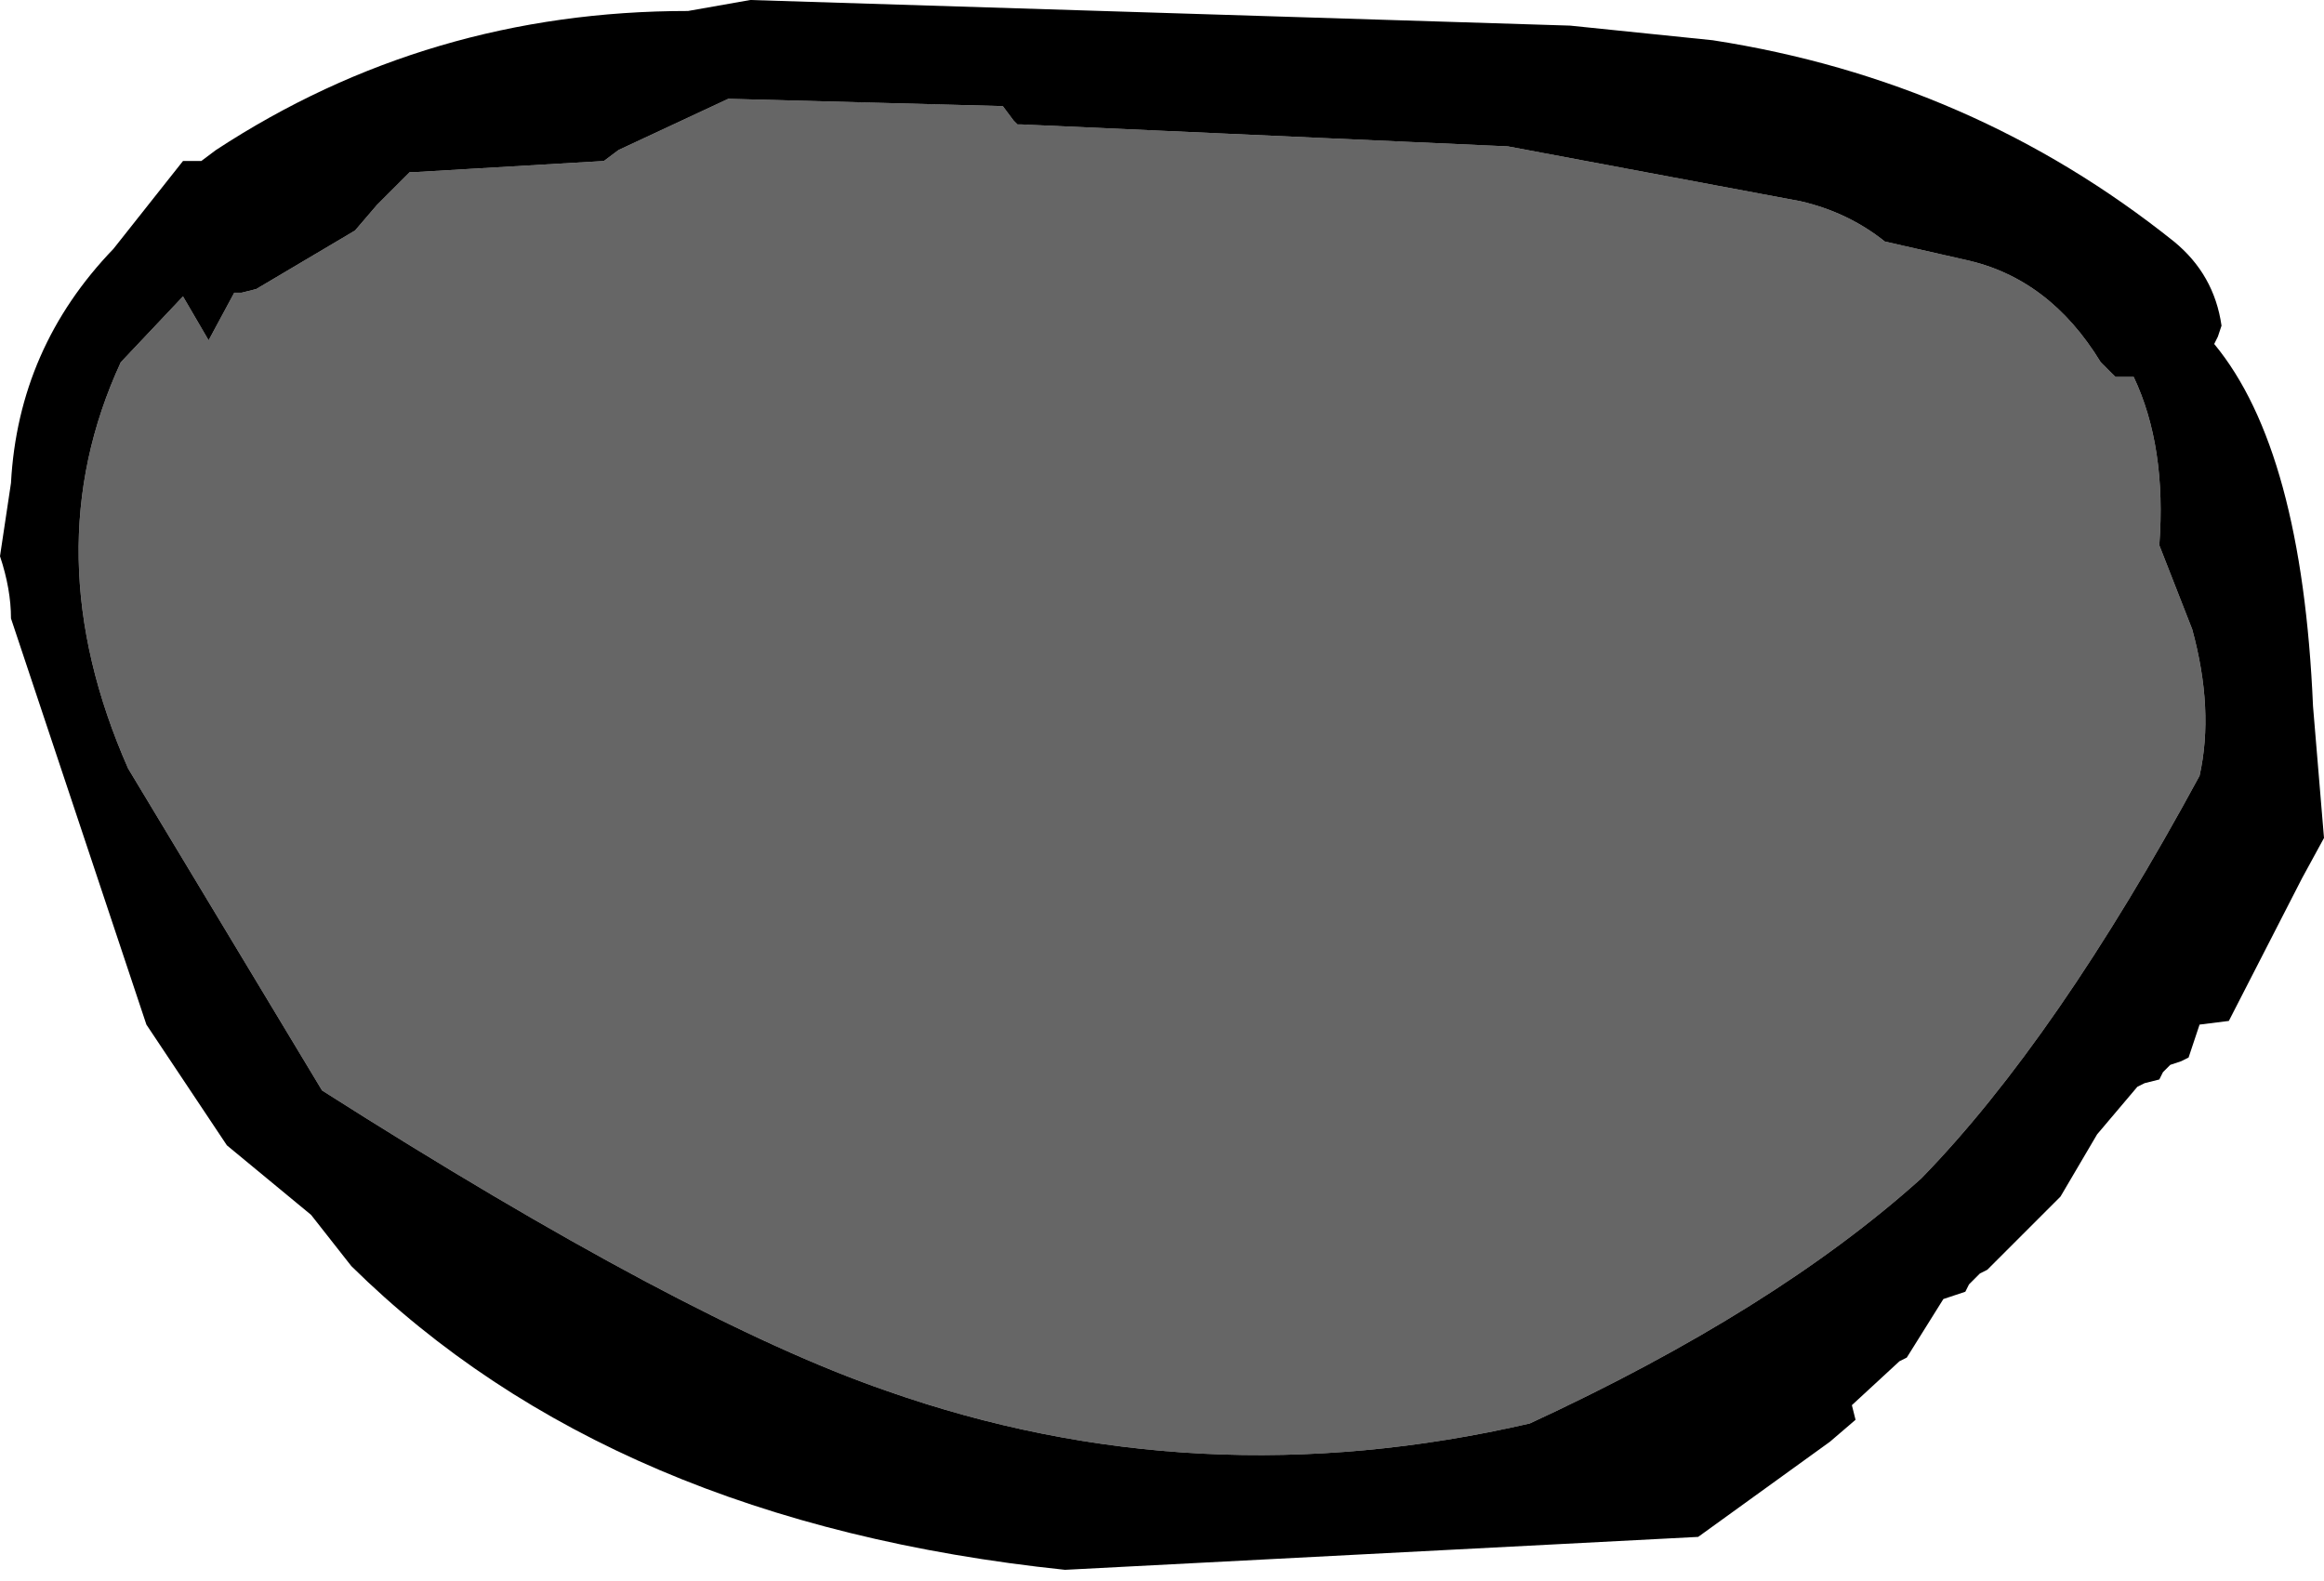 <?xml version="1.0" encoding="UTF-8" standalone="no"?>
<svg xmlns:xlink="http://www.w3.org/1999/xlink" height="21.6px" width="31.75px" xmlns="http://www.w3.org/2000/svg">
  <g transform="matrix(1.0, 0.0, 0.0, 1.0, 16.2, -0.15)">
    <path d="M-2.3 1.85 L-2.25 1.85 4.4 2.15 8.4 2.9 Q9.05 3.05 9.55 3.45 L10.65 3.7 Q11.8 3.95 12.5 5.1 L12.7 5.3 12.95 5.3 Q13.4 6.25 13.3 7.6 L13.75 8.75 Q14.05 9.85 13.85 10.75 11.9 14.35 10.05 16.25 8.05 18.05 4.7 19.6 0.15 20.65 -4.1 19.15 -6.85 18.2 -11.8 15.05 L-14.45 10.65 Q-15.75 7.7 -14.55 5.1 L-13.7 4.2 -13.35 4.8 -13.0 4.15 -12.9 4.15 -12.7 4.1 -11.35 3.3 -11.05 2.95 -10.6 2.5 -10.5 2.5 -7.95 2.35 -7.75 2.2 -6.25 1.5 -2.5 1.6 -2.35 1.8 -2.3 1.85" fill="#666666" fill-rule="evenodd" stroke="none"/>
    <path d="M-2.25 1.85 L-2.3 1.85 -2.35 1.8 -2.5 1.6 -6.25 1.5 -7.75 2.2 -7.95 2.35 -10.5 2.5 -10.6 2.5 -11.05 2.95 -11.35 3.3 -12.7 4.1 -12.9 4.15 -13.0 4.15 -13.35 4.8 -13.7 4.2 -14.55 5.1 Q-15.75 7.7 -14.45 10.65 L-11.8 15.05 Q-6.85 18.2 -4.1 19.15 0.15 20.65 4.7 19.6 8.05 18.05 10.05 16.25 11.9 14.35 13.85 10.75 14.05 9.85 13.75 8.75 L13.3 7.6 Q13.4 6.25 12.95 5.3 L12.7 5.3 12.5 5.1 Q11.8 3.95 10.65 3.7 L9.55 3.45 Q9.05 3.05 8.4 2.9 L4.4 2.15 -2.25 1.85 M-5.95 0.15 L5.25 0.5 7.2 0.7 Q10.75 1.25 13.5 3.45 14.05 3.9 14.15 4.6 L14.1 4.75 14.05 4.85 Q15.25 6.3 15.4 9.8 L15.55 11.6 15.25 12.15 14.25 14.1 13.85 14.15 13.7 14.6 13.6 14.65 13.45 14.7 13.35 14.8 13.3 14.9 13.1 14.95 13.0 15.0 12.45 15.65 11.95 16.5 10.95 17.5 10.85 17.55 10.7 17.7 10.65 17.8 10.5 17.85 10.35 17.9 9.85 18.7 9.75 18.75 9.1 19.35 9.15 19.55 8.8 19.85 7.0 21.15 -1.65 21.6 Q-7.85 20.95 -11.4 17.45 L-11.95 16.75 -13.1 15.8 -14.2 14.15 -16.05 8.6 Q-16.05 8.2 -16.2 7.75 L-16.05 6.75 Q-15.95 4.9 -14.65 3.55 L-13.7 2.35 -13.45 2.35 -13.25 2.2 Q-10.35 0.3 -6.8 0.3 L-5.95 0.15" fill="#000000" fill-rule="evenodd" stroke="none"/>
  </g>
</svg>
